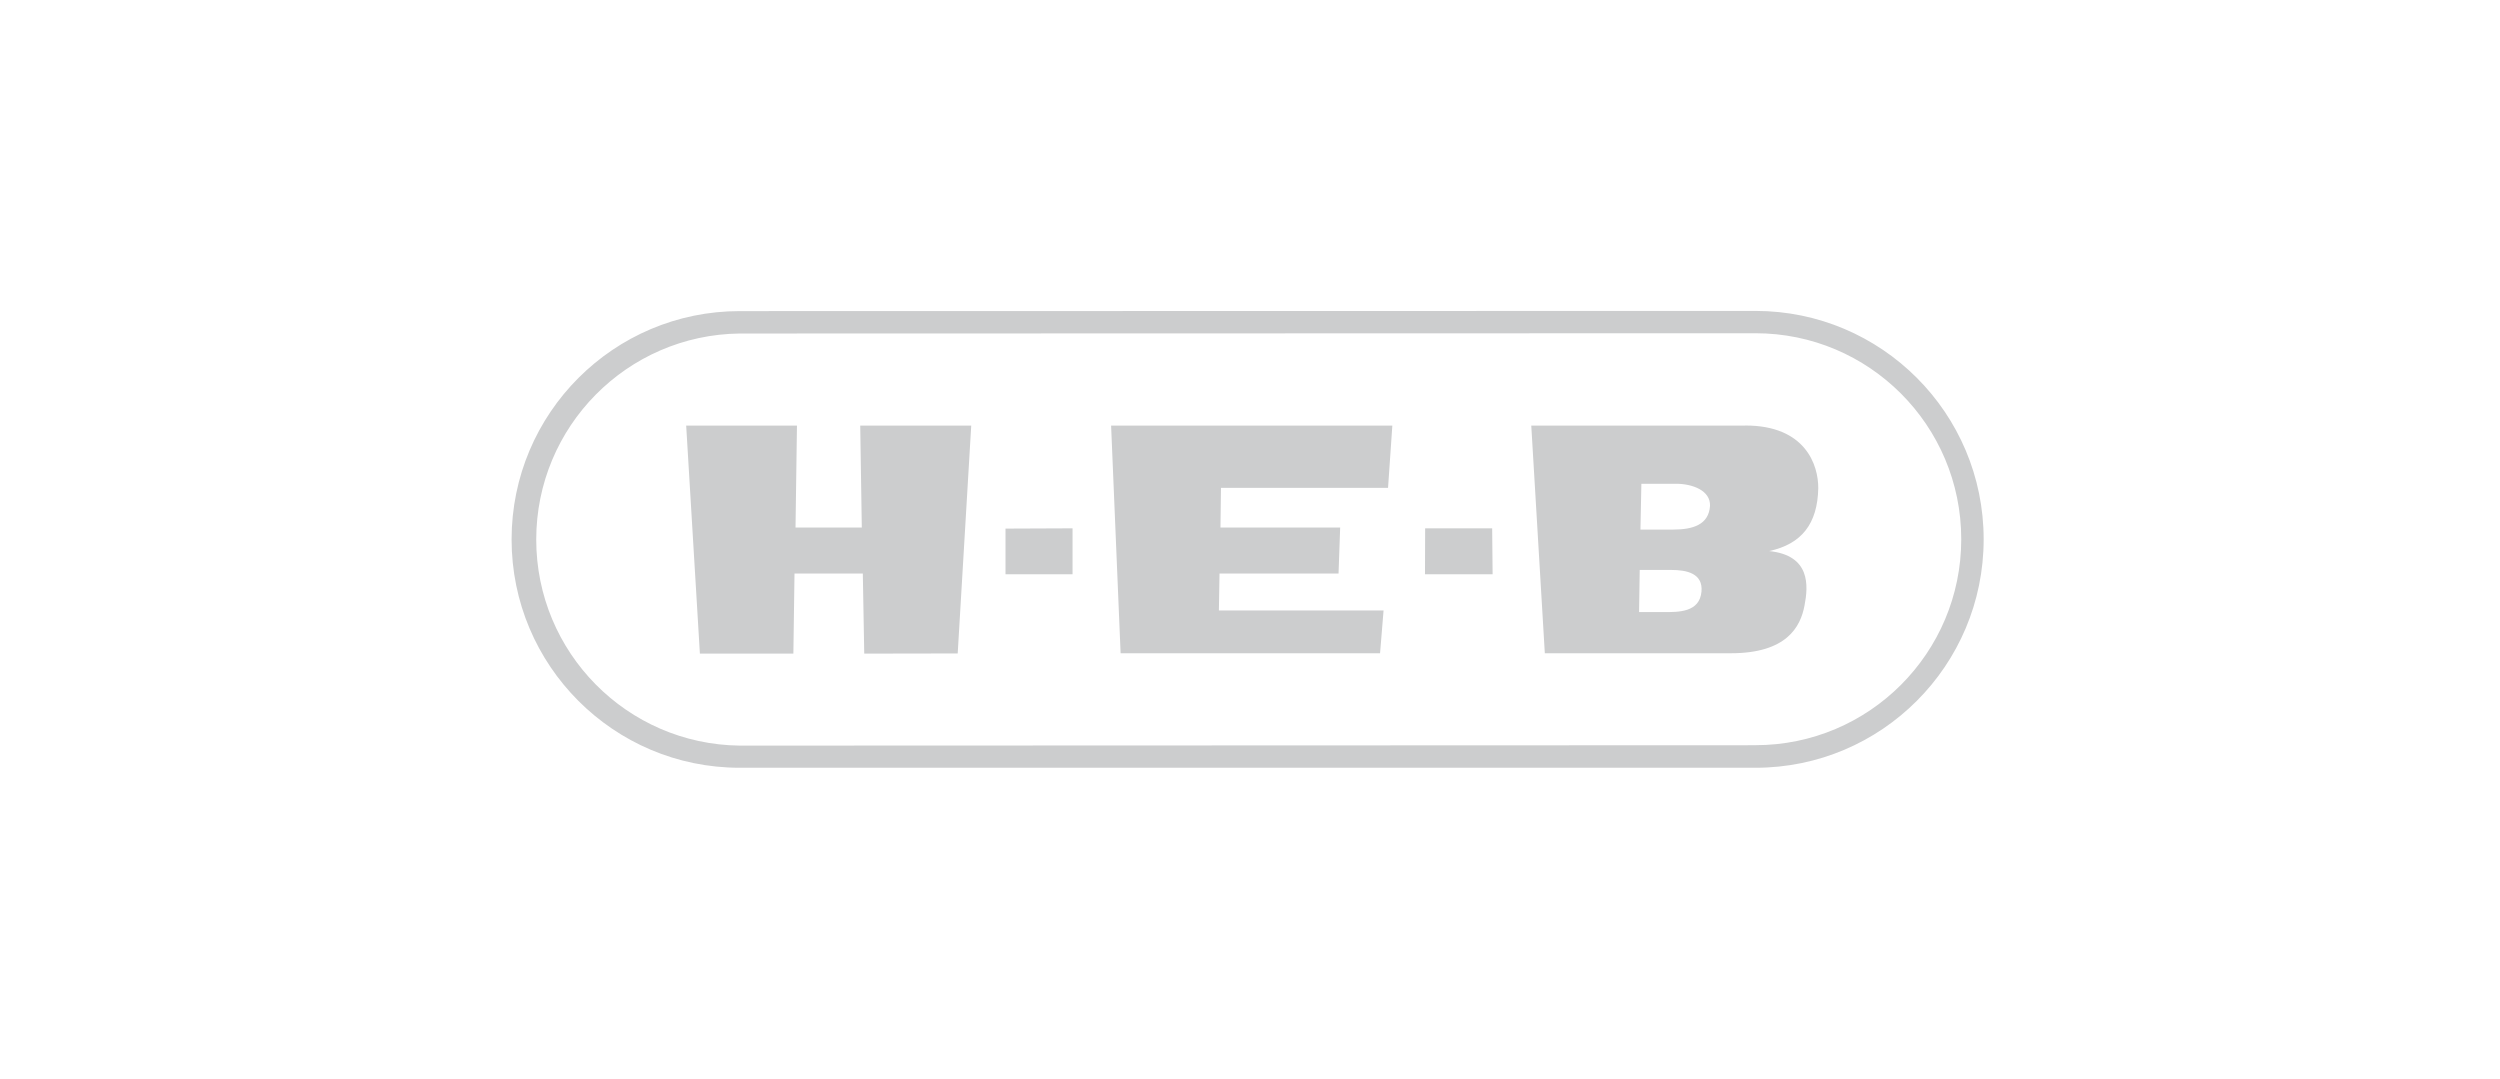 <svg width="197" height="85" fill="none" xmlns="http://www.w3.org/2000/svg"><g clip-path="url(#a)" fill="#CCCDCE"><path fill-rule="evenodd" clip-rule="evenodd" d="M156.312 42.5c0 9.941-8.052 18-17.985 18H58.29c-9.929 0-17.977-8.055-17.977-17.992 0-9.937 8.048-17.993 17.977-17.993l80.037-.015c9.933 0 17.985 8.059 17.985 18Zm-1.766-.01c0 8.964-7.261 16.231-16.219 16.231v.003l-80.037.03c-8.886-.103-16.035-7.342-16.035-16.236 0-8.894 7.149-16.133 16.035-16.237l80.037-.022c8.958 0 16.219 7.267 16.219 16.231Z"/><path d="m67.99 45.194.112 6.311 7.365-.013 1.066-17.953h-8.747l.124 8.03h-5.223l.114-8.03h-8.73l1.08 17.966h7.367l.089-6.311h5.382ZM84.517 45.253v-3.621l-5.283.022v3.6h5.283ZM117.618 45.253l-.035-3.621h-5.281l-.013 3.621h5.329ZM105.605 41.57h-9.432l.04-3.126h13.165l.338-4.905H87.555l.749 17.94h20.444l.277-3.372H96.049l.049-2.913h9.379l.128-3.624Z"/><path fill-rule="evenodd" clip-rule="evenodd" d="M120.664 33.535h16.844l-.003-.004c4.784-.018 5.787 3.14 5.774 4.94-.055 2.818-1.322 4.4-3.866 4.953 3.258.34 3.088 2.723 2.783 4.291-.314 1.684-1.413 3.761-5.796 3.761h-14.668l-1.068-17.941Zm11.412 4.586c1.271 0 2.721.52 2.673 1.747-.104 1.483-1.346 1.863-2.916 1.863h-2.566l.073-3.608 2.736-.002Zm2.001 8.497c-.152 1.636-1.785 1.624-3.05 1.614l-.277-.001h-1.591l.051-3.319h2.482c1.207 0 2.52.262 2.385 1.713v-.007Z"/></g><defs><clipPath id="a"><path fill="#fff" transform="translate(40.313 24.5)" d="M0 0h116v36H0z"/></clipPath></defs></svg>